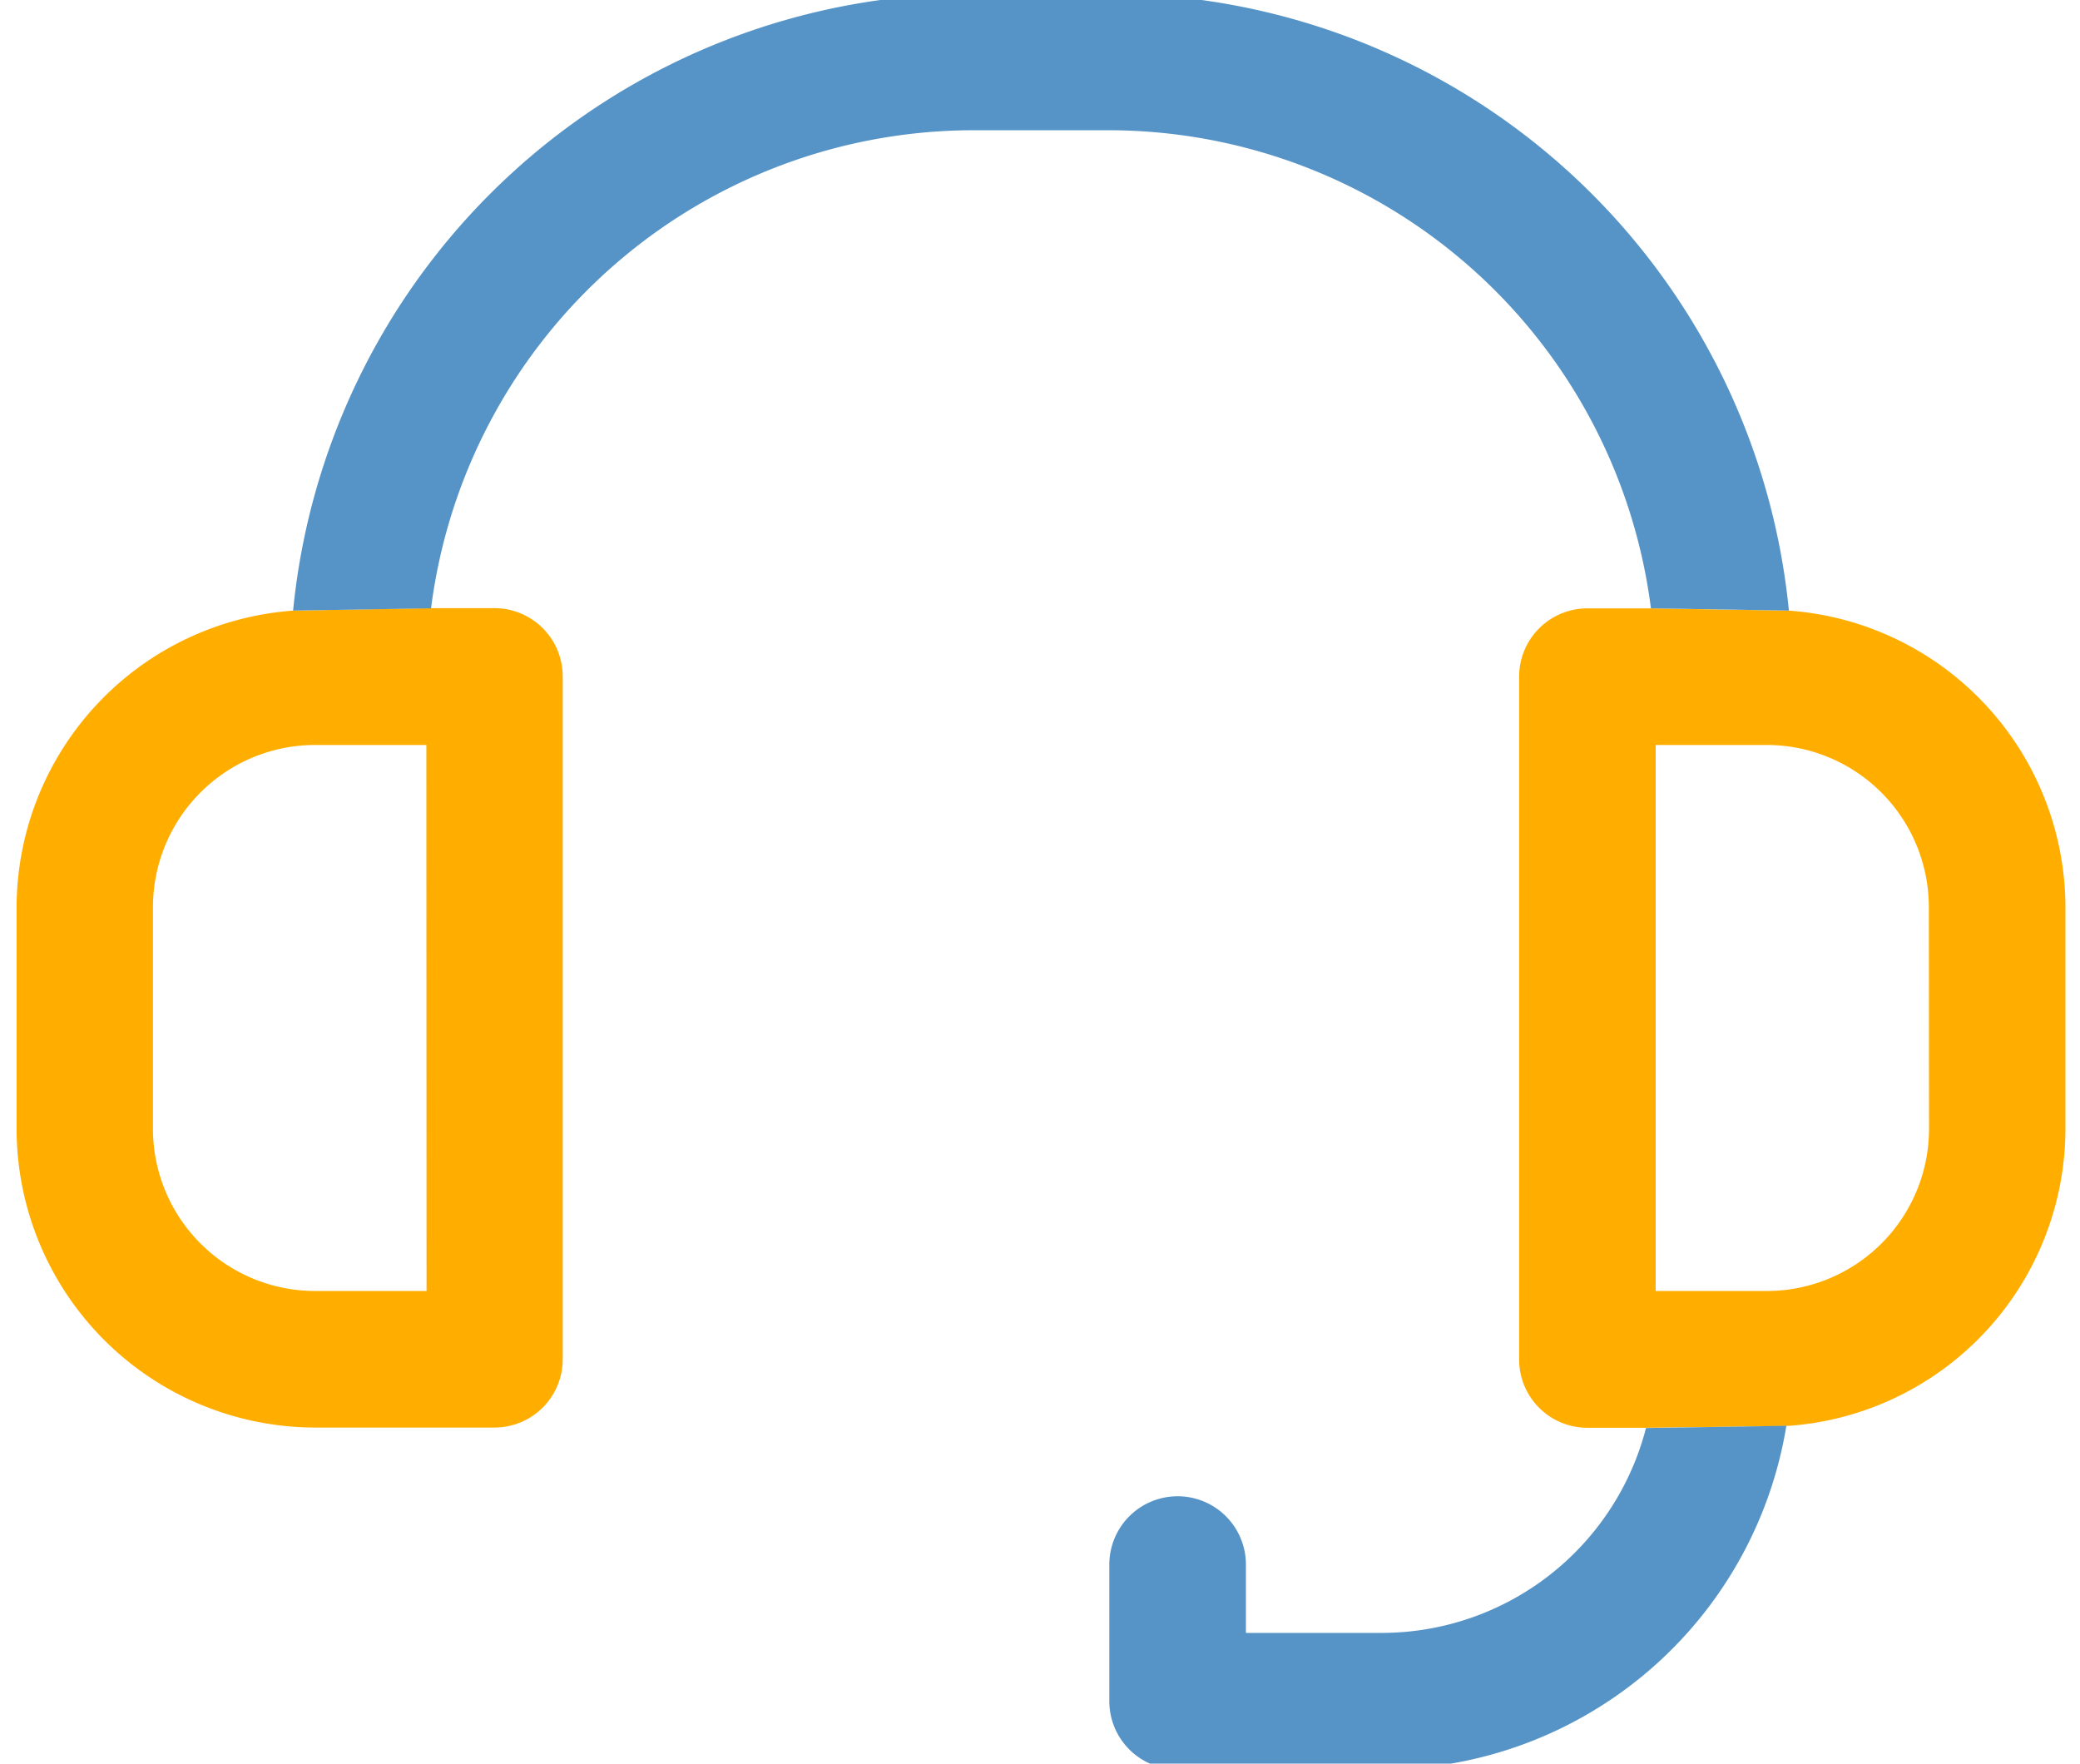<?xml version="1.0" encoding="utf-8"?>
<svg xmlns="http://www.w3.org/2000/svg" xmlns:xlink="http://www.w3.org/1999/xlink" width="46" height="39" viewBox="0 0 46 39">
  <defs>
    <clipPath id="clip-path">
      <rect id="Rectangle_3516" data-name="Rectangle 3516" width="46" height="39" transform="translate(0 0)" fill="none"/>
    </clipPath>
  </defs>
  <g id="Picto_support" transform="translate(0 0)">
    <g id="Groupe_4461" data-name="Groupe 4461" clip-path="url(#clip-path)">
      <path id="Tracé_8005" data-name="Tracé 8005" d="M39.14,162.081a6.594,6.594,0,0,0,6.171-6.561V150.6A6.591,6.591,0,0,0,39.2,144.05L36.145,144H34.739a1.51,1.51,0,0,0-1.51,1.51v15.1a1.51,1.51,0,0,0,1.51,1.51h1.3ZM6.116,144.05A6.591,6.591,0,0,0,0,150.6v4.915a6.612,6.612,0,0,0,6.6,6.6h3.968a1.51,1.51,0,0,0,1.51-1.51v-15.1a1.51,1.51,0,0,0-1.51-1.51H9.166m-.1,15.1H6.6a3.587,3.587,0,0,1-3.584-3.584V150.6A3.587,3.587,0,0,1,6.6,147.021H9.062Zm33.228-3.584a3.587,3.587,0,0,1-3.584,3.584H36.249V147.021h2.457a3.587,3.587,0,0,1,3.584,3.584Z" transform="translate(0.367 -130.547)" fill="#ffae00"/>
      <path id="Tracé_8006" data-name="Tracé 8006" d="M97.864,13.643A15.122,15.122,0,0,0,82.834,0H79.814a15.122,15.122,0,0,0-15.03,13.643l3.051-.05A12.1,12.1,0,0,1,79.814,3.021h3.021A12.1,12.1,0,0,1,94.813,13.593Z" transform="translate(-58.302 -0.141)" fill="#5694c7"/>
      <path id="Tracé_8007" data-name="Tracé 8007" d="M267.869,335.58a6.041,6.041,0,0,1-5.827,4.531h-3.021V338.6a1.51,1.51,0,1,0-3.021,0v3.021a1.51,1.51,0,0,0,1.51,1.51h4.531a9.062,9.062,0,0,0,8.932-7.6" transform="translate(-231.467 -304.002)" fill="#5694c7"/>
    </g>
  </g>
</svg>
